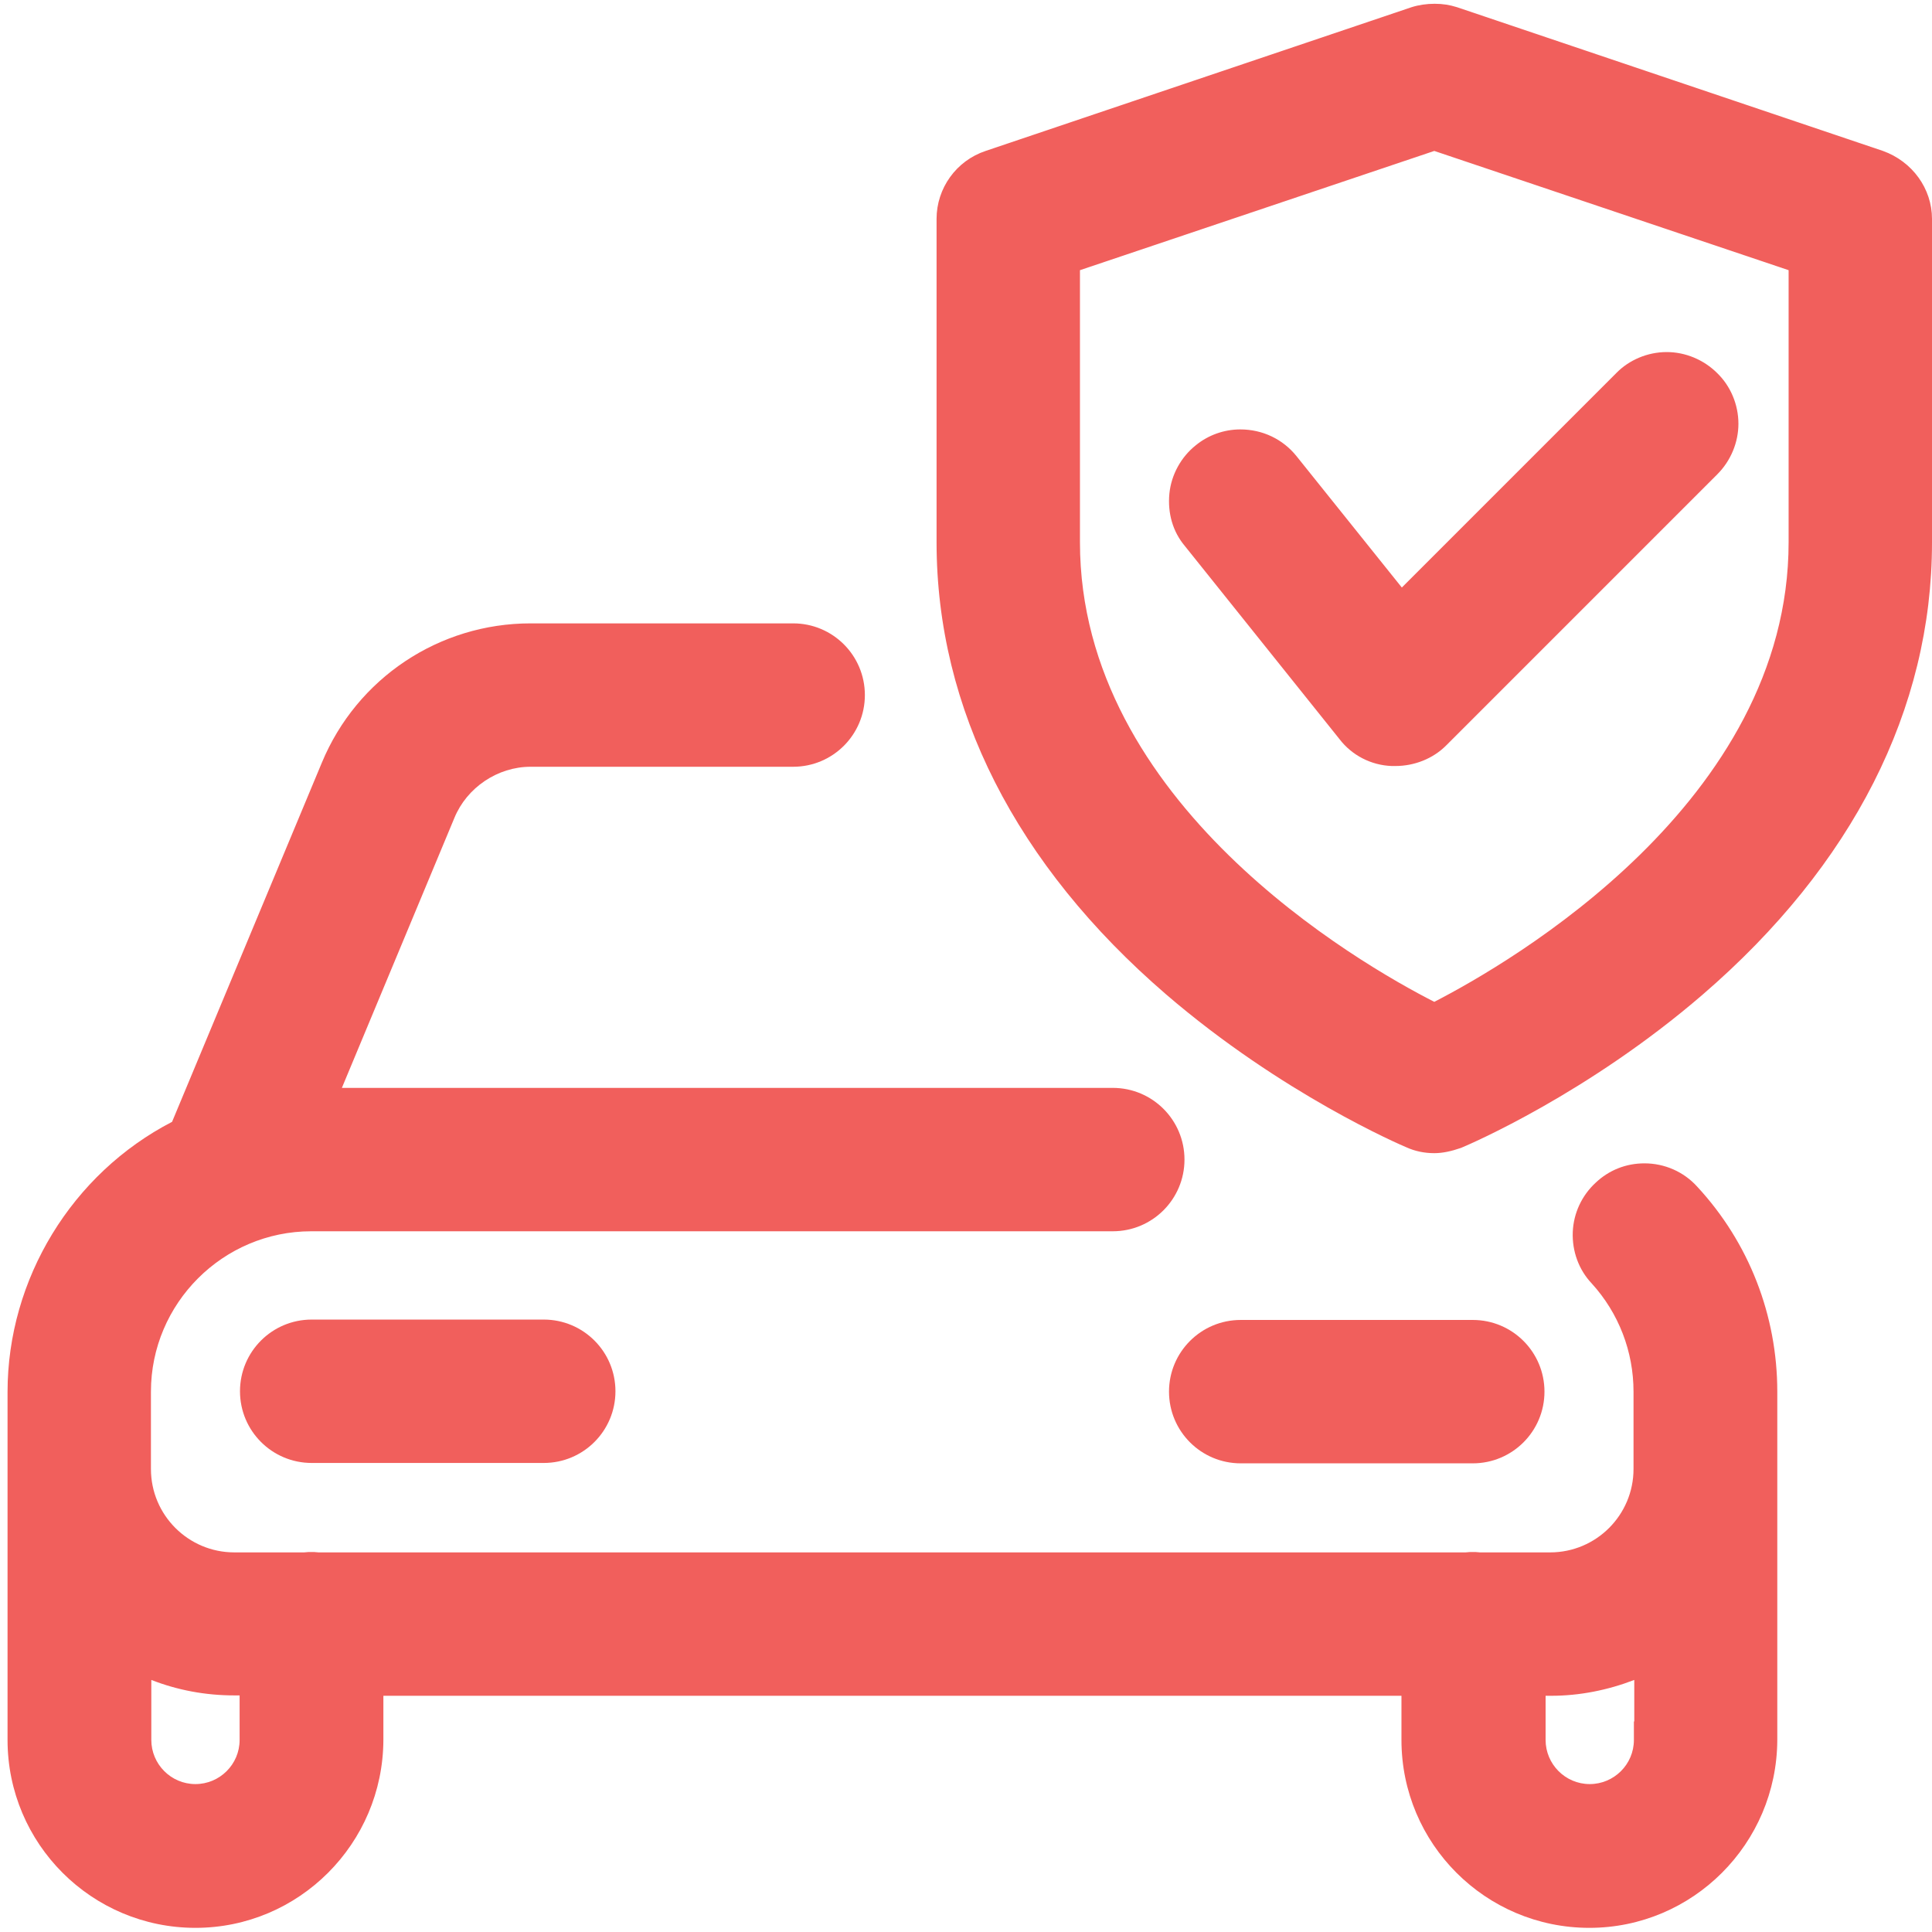 <?xml version="1.0" encoding="utf-8"?>
<!-- Generator: Adobe Illustrator 22.0.1, SVG Export Plug-In . SVG Version: 6.00 Build 0)  -->
<svg version="1.1" id="_x31__px" xmlns="http://www.w3.org/2000/svg" xmlns:xlink="http://www.w3.org/1999/xlink" x="0px" y="0px"
	 viewBox="0 0 512 512" style="enable-background:new 0 0 512 512;" xml:space="preserve">
<style type="text/css">
	.st0{fill:none;}
	.st1{fill:#F15F5C;}
</style>
<g>
	<path class="st0" d="M40.1,445.2v15.9c0,6.5,5.3,11.7,11.7,11.7c6.5,0,11.7-5.3,11.7-11.7v-11.8h-1.5
		C54.4,449.3,47,447.9,40.1,445.2z"/>
	<path class="st0" d="M409.5,461.1c0,6.5,5.3,11.7,11.7,11.7c6.5,0,11.7-5.3,11.7-11.7v-4.9h0.1v-11c-7,2.8-14.5,4.2-22.1,4.2h-1.5
		V461.1z"/>
	<path class="st0" d="M286.3,71.6v72.1c0,69.1,73.9,111.6,93.9,121.8c20-10.3,93.9-52.9,93.9-121.8V71.6L380.1,40L286.3,71.6z
		 M441.7,93.3c4.9,0,9.8,2.1,13.4,5.6c3.6,3.4,5.6,8.3,5.6,13.4c0,4.9-2.1,9.8-5.6,13.4l-71.9,71.9c-3.5,3.5-8.3,5.4-13.4,5.4H369
		l-0.2,0c-5.4-0.3-10.4-2.9-13.8-7.1l-41-51.2c-3.1-3.8-4.6-8.7-4.1-13.9c0.5-5,3.1-9.6,7-12.8c3.4-2.7,7.5-4.2,11.8-4.2
		c5.8,0,11.2,2.6,14.9,7.1l27.9,34.8l56.8-56.8C431.7,95.4,436.6,93.3,441.7,93.3z"/>
	<path class="st1" d="M435.8,308.3c-4.9,0-9.4,1.8-12.9,5.1c-3.7,3.4-5.9,8.1-6.1,13.1c-0.2,5.1,1.6,10,5,13.6
		c7.2,7.9,11.1,18.1,11.1,28.7v20.5c0,12.2-9.9,22.1-22.1,22.1h-18.6c-0.8-0.1-1.4-0.1-1.9-0.1c-0.5,0-1.1,0-1.9,0.1h-304
		c-0.8-0.1-1.4-0.1-1.9-0.1s-1.1,0-1.9,0.1H62.1c-12.2,0-22.1-9.9-22.1-22.1v-20.5c0-23.4,19.1-42.5,42.5-42.5h212.4
		c10.5,0,19-8.5,19-19c0-10.5-8.5-19-19-19H90.6l29.8-71.5c3.3-8.1,11.5-13.6,20.2-13.6h69.6c10.5,0,19-8.5,19-19
		c0-10.5-8.5-19-19-19h-69.6c-24.2,0-46,14.5-55.3,36.9l-39.7,95.2C19.1,311,2,338.9,2,368.9v92.2c0,27.5,22.3,49.8,49.8,49.8
		c27.4,0,49.7-22.3,49.8-49.8v-11.7h269.8v11.7c0,27.5,22.3,49.8,49.8,49.8c27.4,0,49.7-22.3,49.8-49.8v-92.3
		c0-20.2-7.5-39.5-21.2-54.3C446.2,310.5,441.1,308.3,435.8,308.3z M433.1,445.2v11H433v4.9c0,6.5-5.3,11.7-11.7,11.7
		c-6.5,0-11.7-5.3-11.7-11.7v-11.7h1.5C418.6,449.4,426.1,447.9,433.1,445.2z M63.5,449.3v11.8c0,6.5-5.3,11.7-11.7,11.7
		c-6.5,0-11.7-5.3-11.7-11.7v-15.9c6.9,2.7,14.3,4.1,22,4.1H63.5z"/>
	<path class="st1" d="M82.6,349.7c-10.5,0-19,8.5-19,19c0,10.5,8.5,19,19,19h61.5c10.5,0,19-8.5,19-19c0-10.5-8.5-19-19-19H82.6z"/>
	<path class="st1" d="M328.8,387.8h61.5c10.5,0,19-8.5,19-19c0-10.5-8.5-19-19-19h-61.5c-10.5,0-19,8.5-19,19
		C309.8,379.3,318.3,387.8,328.8,387.8z"/>
	<path class="st1" d="M499,40L386.1,1.9c-1.9-0.6-3.8-0.9-5.9-0.9c-2.1,0-4.2,0.3-6.1,0.9L261.2,40c-7.8,2.6-13,9.9-13,18v85.7
		c0,44.1,21,85.5,60.8,119.8c30.8,26.5,62.4,40,63.6,40.5c2.4,1.1,4.9,1.6,7.5,1.6c2.2,0,4.5-0.5,7.1-1.4l0,0
		c2.4-1,33.6-14.4,64-40.6C491,229.3,512,187.9,512,143.8V58C512,50,506.8,42.8,499,40z M474,71.6v72.1
		c0,68.9-73.9,111.5-93.9,121.8c-20-10.2-93.9-52.7-93.9-121.8V71.6L380.1,40L474,71.6z"/>
	<path class="st1" d="M343.6,120.9c-3.6-4.5-9-7.1-14.9-7.1c-4.3,0-8.5,1.5-11.8,4.2c-3.9,3.1-6.5,7.8-7,12.8
		c-0.5,5.2,0.9,10.1,4.1,13.9l41,51.2c3.3,4.3,8.4,6.9,13.8,7.1l0.2,0h0.8c5.1,0,10-2,13.4-5.4l71.9-71.9c3.6-3.6,5.6-8.5,5.6-13.4
		c0-5.1-2.1-10-5.6-13.4c-3.6-3.6-8.5-5.6-13.4-5.6c-5.1,0-10,2.1-13.4,5.6l-56.8,56.8L343.6,120.9z"/>
</g>
</svg>
